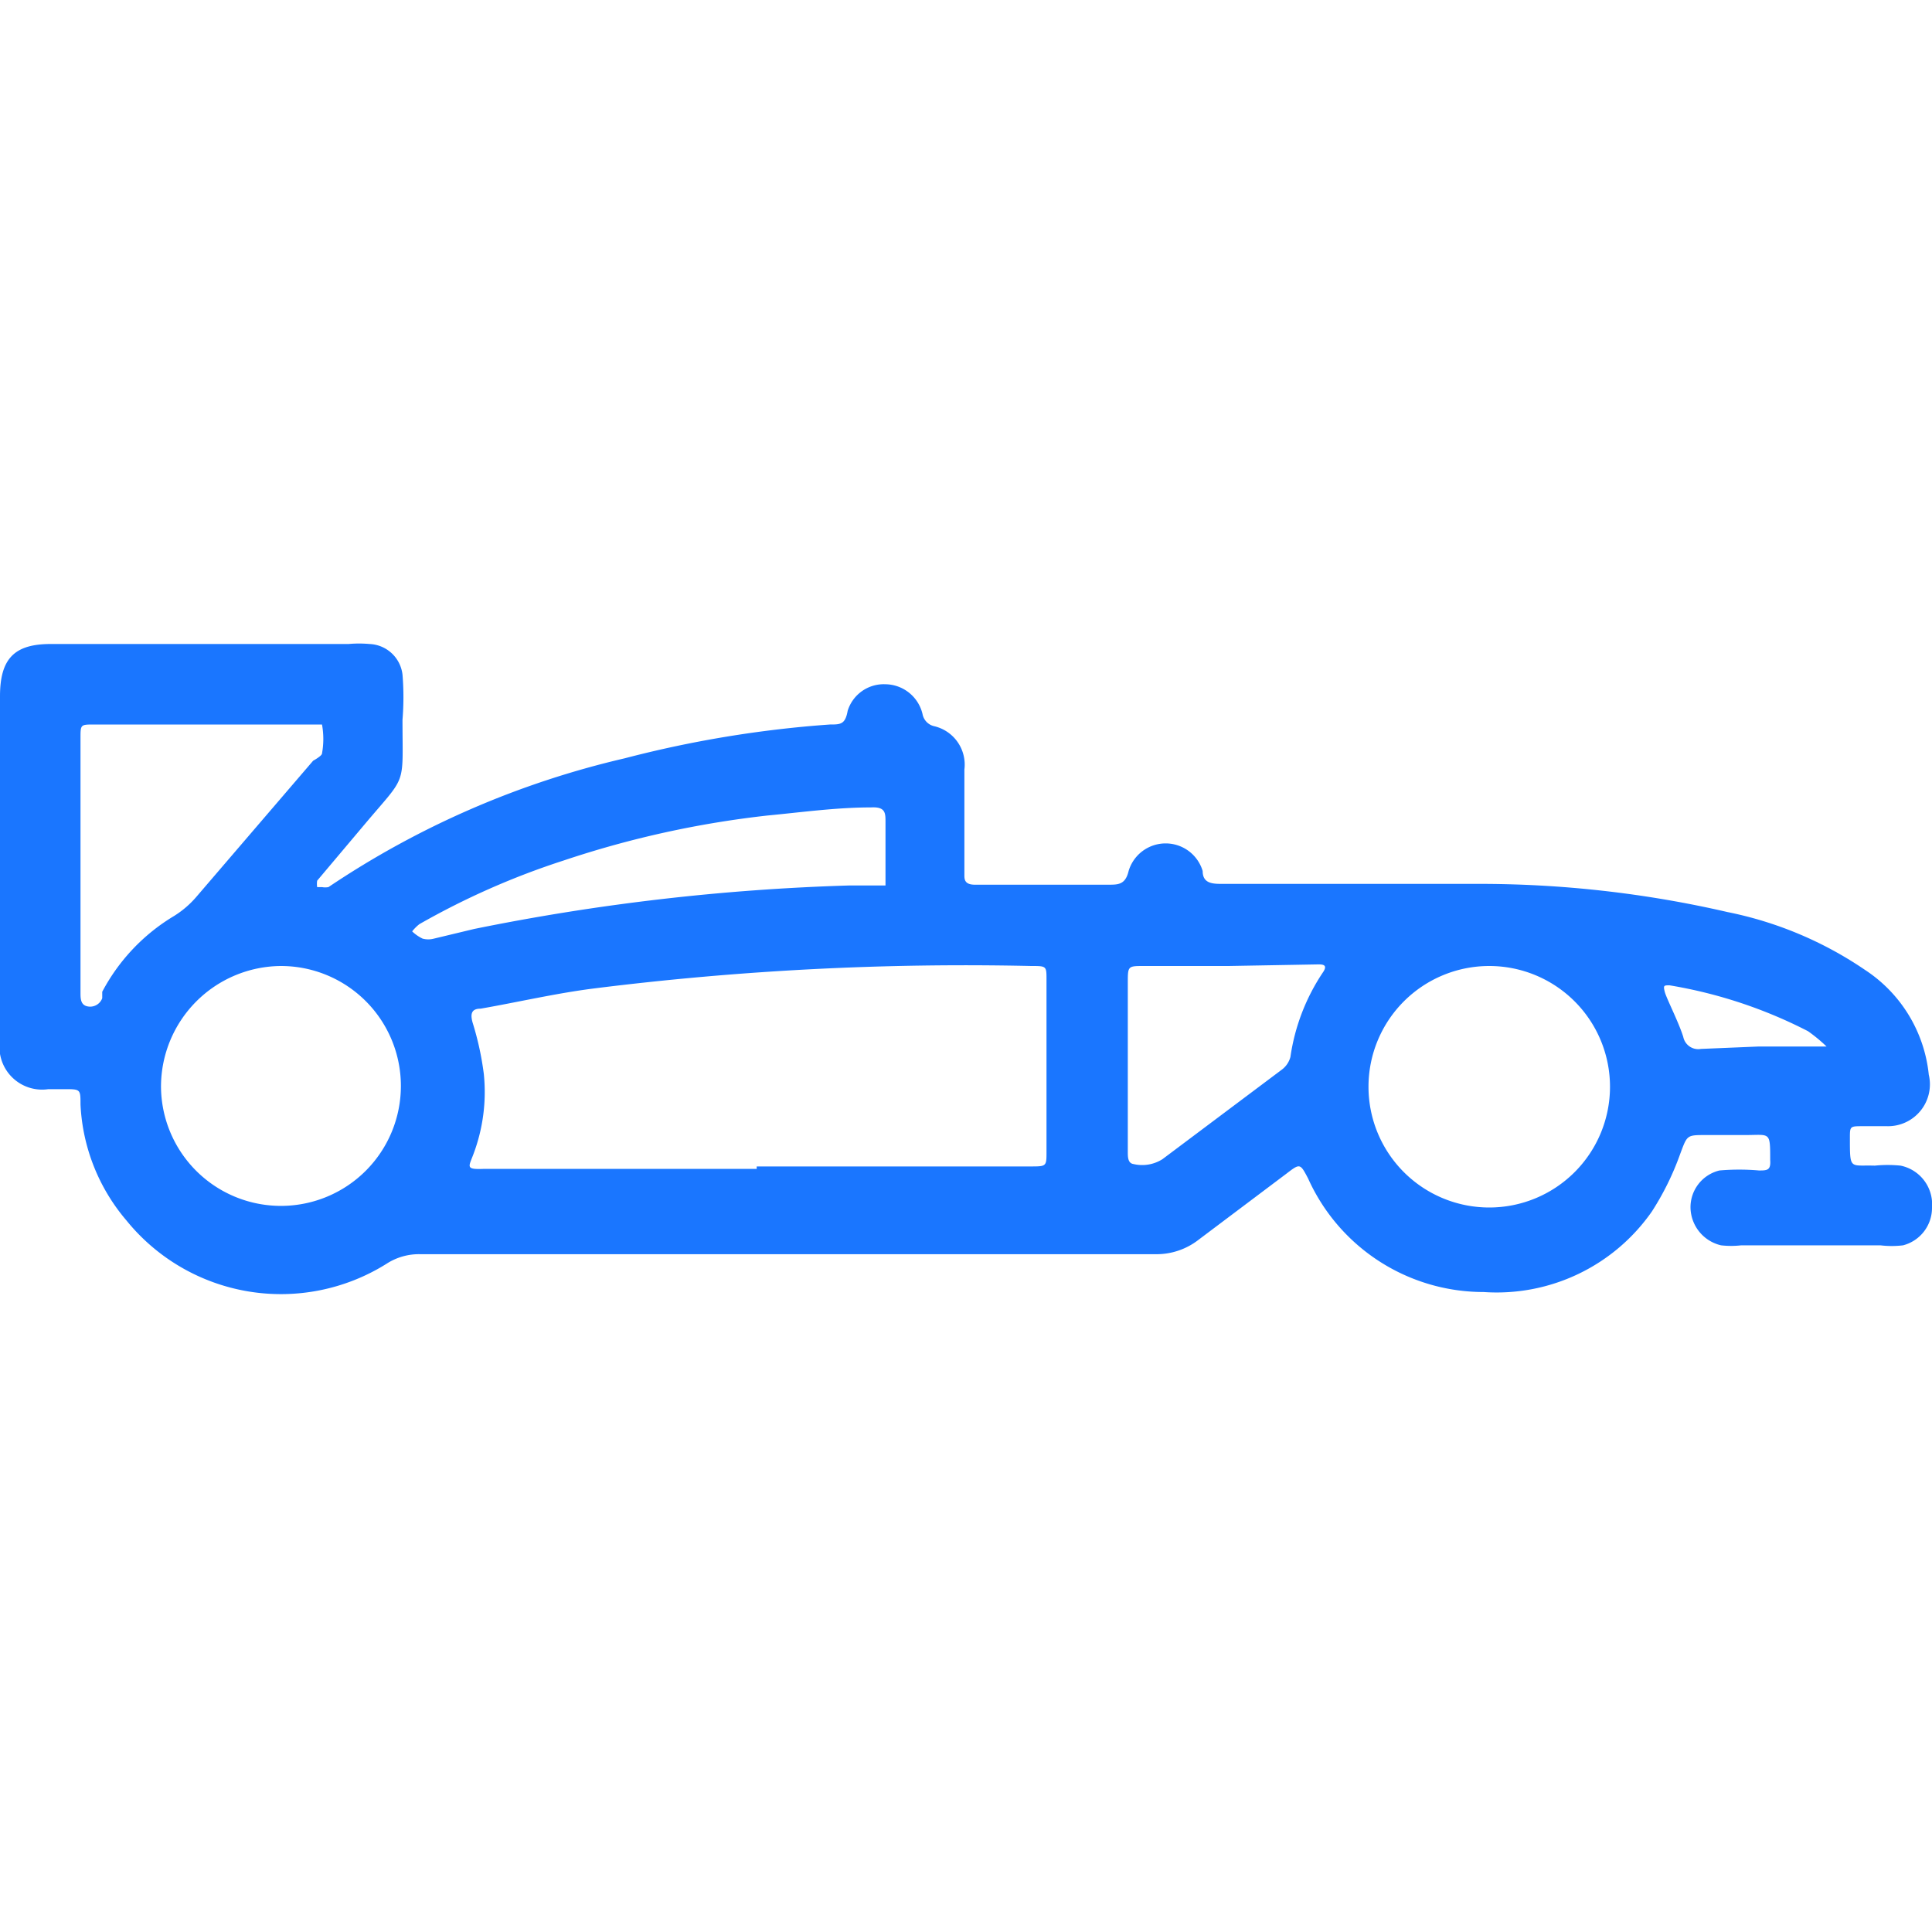 <svg id="Слой_1" data-name="Слой 1" xmlns="http://www.w3.org/2000/svg" width="24" height="24" viewBox="0 0 24 24"><defs><style>.cls-1{fill:#1a76ff;}</style></defs><title>2886</title><path class="cls-1" d="M2.5,8H4.33a1.46,1.46,0,0,1,.26,0A.43.43,0,0,1,5,8.38a3.42,3.42,0,0,1,0,.56c0,.85.06.67-.47,1.3l-.59.7a.26.26,0,0,0,0,.08H4a.23.23,0,0,0,.08,0A11.08,11.08,0,0,1,7.76,9.42,14,14,0,0,1,10.31,9c.13,0,.19,0,.22-.17A.47.47,0,0,1,11,8.5a.48.48,0,0,1,.46.37.19.19,0,0,0,.14.15.49.49,0,0,1,.38.54c0,.38,0,.77,0,1.15,0,.05,0,.11,0,.16s0,.12.13.12h1.66c.12,0,.21,0,.25-.17a.48.48,0,0,1,.92,0c0,.16.13.16.25.16h3.14a13.71,13.71,0,0,1,3.13.35,4.66,4.66,0,0,1,1.71.72,1.77,1.77,0,0,1,.79,1.3.52.52,0,0,1-.52.64h-.3c-.16,0-.16,0-.16.15,0,.4,0,.33.31.34a1.57,1.57,0,0,1,.32,0A.49.49,0,0,1,24,15a.48.48,0,0,1-.36.47,1.17,1.17,0,0,1-.28,0H21.63a1.12,1.12,0,0,1-.25,0A.49.49,0,0,1,21,15a.47.47,0,0,1,.36-.46,2.84,2.84,0,0,1,.49,0c.1,0,.15,0,.14-.13s0,0,0,0c0-.36,0-.31-.31-.31h-.49c-.24,0-.23,0-.32.24a3.45,3.45,0,0,1-.35.71,2.35,2.35,0,0,1-2.09,1,2.39,2.39,0,0,1-2.18-1.41c-.1-.19-.1-.19-.27-.06l-1.09.82a.85.85,0,0,1-.54.18H5.22a.74.74,0,0,0-.42.12,2.47,2.47,0,0,1-3.23-.54A2.39,2.39,0,0,1,1,13.72v0c0-.19,0-.19-.2-.19H.6a.53.53,0,0,1-.6-.61q0-1.76,0-3.52c0-.25,0-.5,0-.75C0,8.18.18,8,.63,8Zm6.9,6.49h3.4c.19,0,.2,0,.2-.16q0-1.08,0-2.16c0-.17,0-.17-.19-.17a37,37,0,0,0-5.44.28c-.47.06-.94.17-1.4.25-.11,0-.13.06-.1.17a3.73,3.73,0,0,1,.14.64,2.19,2.19,0,0,1-.13,1c-.06.16-.1.19.14.18H9.4ZM2,13.5A1.49,1.49,0,1,0,3.49,12,1.5,1.5,0,0,0,2,13.5ZM18.5,12A1.5,1.5,0,1,0,20,13.5,1.5,1.5,0,0,0,18.5,12ZM1,10.74c0,.53,0,1.06,0,1.59,0,.07,0,.15.08.17a.16.16,0,0,0,.19-.1l0-.08a2.41,2.41,0,0,1,.89-.94,1.19,1.19,0,0,0,.28-.24L3.89,9.45S4,9.39,4,9.36A1,1,0,0,0,4,9s-.14,0-.21,0H1.17C1,9,1,9,1,9.17,1,9.69,1,10.21,1,10.74Zm10-.2h0c0-.11,0-.22,0-.33s0-.19-.18-.18c-.43,0-.86.06-1.28.1A12.21,12.21,0,0,0,7,10.69a9.52,9.52,0,0,0-1.79.79.52.52,0,0,0-.09.09.5.5,0,0,0,.13.09.27.27,0,0,0,.14,0l.5-.12A27.45,27.45,0,0,1,10.54,11L11,11ZM15.26,12H14.21c-.2,0-.2,0-.2.21s0,.69,0,1,0,.73,0,1.1c0,.06,0,.14.07.15a.47.47,0,0,0,.36-.06l1.48-1.11a.29.29,0,0,0,.11-.16,2.54,2.54,0,0,1,.41-1.06c.05-.08,0-.09-.06-.09Zm6.59,1h.56l.28,0a2,2,0,0,0-.23-.19,5.85,5.85,0,0,0-1.72-.57c-.07,0-.08,0-.06.08s.17.37.23.56a.19.19,0,0,0,.22.15Z"/></svg>